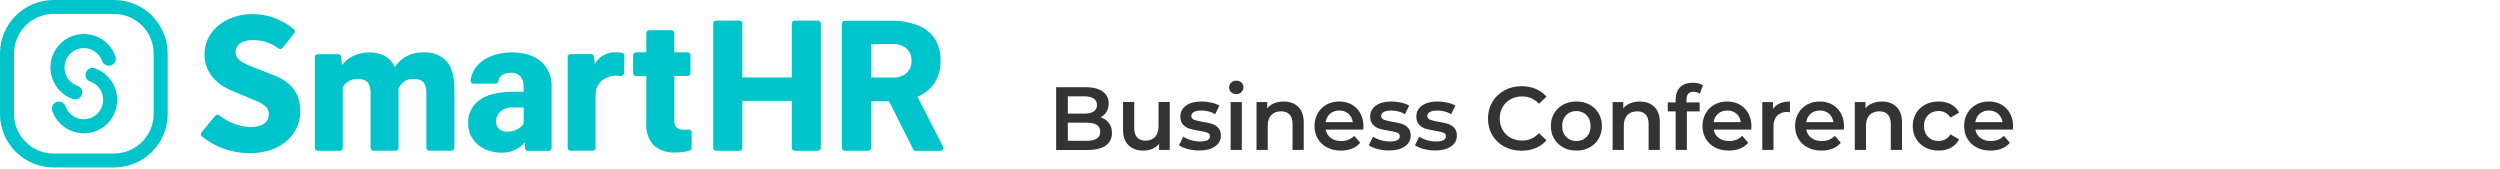 <svg width="341" height="23" viewBox="0 0 341 23" fill="none" xmlns="http://www.w3.org/2000/svg">
<g clip-path="url(#clip0_102_195)">
<path d="M37.38 10.28L34.78 9.25C33.25 8.65 32.14 8.22 32.14 7.15C32.14 6.08 33.02 5.46 34.51 5.46C35.77 5.46 37 5.87 38.01 6.62C38.18 6.73 38.41 6.7 38.54 6.54L40.13 4.54C40.26 4.37 40.24 4.12 40.07 3.98C38.51 2.66 36.54 1.93 34.5 1.92C30.73 1.92 27.89 4.27 27.89 7.39C27.89 10.51 30.47 11.91 31.58 12.35L34.28 13.48C35.72 14.08 36.67 14.48 36.67 15.57C36.67 16.23 36.34 17.33 34.1 17.33C32.57 17.24 31.1 16.68 29.9 15.73C29.73 15.6 29.49 15.63 29.35 15.79L27.49 18.05C27.35 18.22 27.37 18.47 27.54 18.61C29.37 20.09 31.65 20.89 34 20.89C38.78 20.89 40.96 17.95 40.96 15.22C40.96 12.82 39.82 11.24 37.37 10.26M12.93 9.31C12.43 9.14 11.89 9.4 11.71 9.9C11.53 10.4 11.8 10.94 12.3 11.12C13.68 11.6 14.4 13.11 13.92 14.49C13.44 15.87 11.93 16.59 10.55 16.11C9.79 15.84 9.19 15.24 8.93 14.48C8.75 13.98 8.2 13.73 7.7 13.91C7.22 14.09 6.96 14.62 7.12 15.11C7.94 17.49 10.54 18.75 12.92 17.93C15.3 17.11 16.56 14.51 15.74 12.13C15.28 10.81 14.25 9.77 12.93 9.31ZM20.73 2.13C19.36 0.77 17.5 0 15.56 0H7.32C3.29 0 0 3.26 0 7.29C0 7.29 0 7.3 0 7.31V15.53C0 19.57 3.28 22.84 7.32 22.84H15.55C19.59 22.84 22.87 19.58 22.87 15.55C22.87 15.55 22.87 15.54 22.87 15.53V7.31C22.87 5.37 22.1 3.51 20.72 2.14M20.96 15.53C20.96 18.52 18.53 20.94 15.55 20.94H7.32C4.33 20.94 1.91 18.52 1.91 15.53V7.31C1.91 4.32 4.34 1.9 7.32 1.9H15.55C18.54 1.9 20.96 4.32 20.96 7.31V15.53ZM57.76 7.14C56.97 7.12 56.18 7.3 55.48 7.66C54.82 8.01 54.26 8.52 53.85 9.14C53.57 8.51 53.1 7.98 52.5 7.64C51.85 7.3 51.13 7.13 50.4 7.15C49.66 7.14 48.92 7.29 48.24 7.6C47.61 7.9 47.06 8.34 46.63 8.89L46.54 7.76C46.52 7.55 46.35 7.39 46.14 7.39H43.34C43.12 7.39 42.94 7.57 42.94 7.79V20.17C42.94 20.39 43.12 20.57 43.34 20.57H46.35C46.57 20.57 46.75 20.39 46.75 20.17V11.92C46.94 11.57 47.23 11.28 47.57 11.07C47.93 10.87 48.33 10.76 48.74 10.77C49.08 10.76 49.42 10.81 49.74 10.93C50.01 11.05 50.23 11.27 50.34 11.55C50.5 11.95 50.57 12.38 50.55 12.82V20.16C50.55 20.38 50.73 20.56 50.95 20.56H53.96C54.18 20.56 54.36 20.38 54.36 20.16V12.06C54.53 11.68 54.81 11.35 55.15 11.11C55.51 10.88 55.93 10.76 56.36 10.77C56.7 10.76 57.04 10.81 57.36 10.93C57.63 11.05 57.84 11.27 57.95 11.54C58.11 11.94 58.18 12.36 58.16 12.79V20.16C58.16 20.38 58.34 20.56 58.56 20.56H61.58C61.8 20.56 61.98 20.38 61.98 20.16V12.23C61.98 10.43 61.62 9.13 60.89 8.33C60.08 7.5 58.95 7.07 57.8 7.14M9.94 13.51C10.44 13.68 10.98 13.42 11.16 12.92C11.34 12.42 11.07 11.88 10.57 11.7C9.19 11.22 8.47 9.71 8.95 8.33C9.43 6.95 10.94 6.23 12.32 6.71C13.08 6.98 13.68 7.58 13.94 8.34C14.12 8.84 14.67 9.09 15.17 8.91C15.65 8.73 15.91 8.2 15.75 7.71C14.93 5.33 12.33 4.07 9.95 4.89C7.57 5.71 6.31 8.31 7.13 10.69C7.59 12.01 8.62 13.05 9.94 13.51ZM111.56 2.81H108.4C108.18 2.81 108 2.99 108 3.21V10.57H101.25V3.21C101.25 2.99 101.07 2.81 100.85 2.81H97.68C97.46 2.81 97.28 2.99 97.28 3.21V20.17C97.28 20.39 97.46 20.57 97.68 20.57H100.85C101.07 20.57 101.25 20.39 101.25 20.17V13.76H108V20.17C108 20.39 108.18 20.57 108.4 20.57H111.56C111.78 20.57 111.96 20.39 111.96 20.17V3.21C111.96 2.99 111.78 2.81 111.56 2.81ZM128.62 19.99L125.15 13.2C126.09 12.8 126.9 12.15 127.48 11.31C128.06 10.37 128.34 9.29 128.29 8.19C128.32 7.16 128.04 6.13 127.49 5.26C126.93 4.44 126.13 3.8 125.19 3.45C124.06 3.02 122.86 2.81 121.64 2.83H115.24C115.02 2.83 114.84 3.01 114.84 3.23V20.17C114.84 20.39 115.02 20.57 115.24 20.57H118.41C118.63 20.57 118.81 20.39 118.81 20.17V13.81H121.26L124.56 20.36C124.63 20.49 124.77 20.58 124.92 20.58H128.27C128.49 20.58 128.67 20.4 128.67 20.18C128.67 20.12 128.66 20.05 128.63 20M123.64 9.98C123.07 10.42 122.37 10.63 121.65 10.58H118.82V6.01H121.65C122.37 5.96 123.08 6.17 123.65 6.61C124.12 7.05 124.36 7.66 124.33 8.3C124.36 8.93 124.11 9.54 123.64 9.97M72.66 7.68C71.78 7.31 70.83 7.13 69.87 7.15C68.84 7.13 67.82 7.32 66.87 7.71C66.07 8.03 65.38 8.56 64.87 9.24C64.5 9.75 64.26 10.34 64.19 10.97C64.17 11.19 64.33 11.39 64.55 11.41C64.56 11.41 64.58 11.41 64.59 11.41H67.6C67.79 11.41 67.96 11.26 67.98 11.07C68.02 10.77 68.17 10.5 68.4 10.31C68.76 10.04 69.2 9.9 69.65 9.93C70.15 9.89 70.64 10.07 70.99 10.42C71.3 10.81 71.45 11.3 71.42 11.8V12.52H69.99C67.96 12.52 66.42 12.9 65.39 13.65C64.37 14.39 63.78 15.6 63.85 16.86C63.85 17.58 64.05 18.3 64.45 18.9C64.85 19.51 65.41 20 66.07 20.31C66.77 20.65 67.55 20.82 68.33 20.82C69.58 20.88 70.79 20.36 71.6 19.41V20.18C71.6 20.4 71.78 20.58 72 20.58H74.84C75.06 20.58 75.24 20.4 75.24 20.18V11.83C75.27 10.92 75.03 10.03 74.55 9.26C74.09 8.56 73.42 8.01 72.65 7.68M70.57 17.63C70.15 17.86 69.68 17.97 69.2 17.96C68.79 17.98 68.4 17.85 68.08 17.59C67.8 17.35 67.65 16.99 67.66 16.62C67.64 16.09 67.86 15.58 68.25 15.21C68.76 14.8 69.41 14.6 70.06 14.66H71.43V16.82C71.23 17.17 70.94 17.45 70.58 17.63M93.9 17.67C93.72 17.69 93.52 17.69 93.32 17.69C92.95 17.73 92.58 17.63 92.28 17.41C92.04 17.11 91.93 16.73 91.98 16.35V10.37H93.78C94 10.37 94.18 10.19 94.18 9.97V7.54C94.18 7.32 94 7.14 93.78 7.14H91.97V4.52C91.97 4.3 91.79 4.12 91.57 4.12H88.56C88.34 4.12 88.16 4.3 88.16 4.52V7.14H86.75C86.53 7.14 86.35 7.32 86.35 7.54V9.97C86.35 10.19 86.53 10.37 86.75 10.37H88.16V16.81C88.06 17.92 88.43 19.02 89.18 19.84C90 20.53 91.05 20.87 92.12 20.8C92.77 20.8 93.43 20.72 94.06 20.55C94.23 20.5 94.34 20.34 94.34 20.17V18.06C94.34 17.84 94.16 17.66 93.94 17.66C93.93 17.66 93.91 17.66 93.9 17.66M84.81 7.19C84.56 7.15 84.3 7.13 84.04 7.13C83.46 7.1 82.88 7.23 82.37 7.51C81.84 7.78 81.41 8.21 81.12 8.73L81.03 7.75C81.01 7.54 80.84 7.38 80.63 7.38H77.83C77.61 7.38 77.43 7.56 77.43 7.78V20.16C77.43 20.38 77.61 20.56 77.83 20.56H80.84C81.06 20.56 81.24 20.38 81.24 20.16V12.7C81.29 12.01 81.62 11.37 82.16 10.94C82.63 10.59 83.2 10.37 83.79 10.33C84.09 10.32 84.38 10.33 84.68 10.36C84.9 10.38 85.1 10.22 85.12 10C85.12 9.99 85.12 9.98 85.12 9.97L85.16 7.6C85.16 7.4 85.02 7.23 84.82 7.2" fill="#00C4CC"/>
<path d="M151.255 16.78C151.534 17.145 151.673 17.59 151.673 18.135C151.673 18.879 151.388 19.451 150.816 19.856C150.245 20.261 149.415 20.46 148.318 20.46H144.06V11.89H148.073C149.082 11.89 149.86 12.09 150.411 12.482C150.956 12.88 151.228 13.425 151.228 14.116C151.228 14.541 151.129 14.913 150.936 15.239C150.743 15.564 150.471 15.817 150.125 15.996C150.597 16.149 150.976 16.408 151.248 16.773L151.255 16.78ZM145.654 13.139V15.498H147.907C148.458 15.498 148.89 15.398 149.182 15.199C149.481 14.999 149.627 14.707 149.627 14.322C149.627 13.937 149.481 13.638 149.182 13.438C148.883 13.239 148.458 13.139 147.907 13.139H145.654ZM150.072 17.969C150.072 17.145 149.454 16.733 148.225 16.733H145.654V19.205H148.225C149.454 19.205 150.072 18.793 150.072 17.969Z" fill="#333333"/>
<path d="M159.553 13.923V20.454H158.098V19.623C157.852 19.916 157.546 20.141 157.181 20.301C156.815 20.46 156.417 20.54 155.992 20.54C155.121 20.54 154.43 20.294 153.932 19.809C153.427 19.324 153.181 18.607 153.181 17.65V13.916H154.709V17.438C154.709 18.022 154.842 18.461 155.108 18.753C155.374 19.045 155.752 19.185 156.237 19.185C156.782 19.185 157.221 19.019 157.54 18.68C157.858 18.341 158.025 17.856 158.025 17.218V13.916H159.553V13.923Z" fill="#333333"/>
<path d="M162.024 20.334C161.519 20.195 161.114 20.022 160.815 19.809L161.399 18.647C161.692 18.839 162.044 18.999 162.456 19.118C162.868 19.238 163.273 19.298 163.672 19.298C164.588 19.298 165.04 19.059 165.04 18.574C165.04 18.348 164.927 18.188 164.688 18.095C164.455 18.009 164.083 17.923 163.572 17.836C163.034 17.756 162.595 17.663 162.256 17.557C161.918 17.451 161.625 17.265 161.373 16.999C161.12 16.733 161.001 16.361 161.001 15.89C161.001 15.272 161.26 14.774 161.778 14.402C162.296 14.03 162.994 13.844 163.877 13.844C164.329 13.844 164.774 13.897 165.226 13.996C165.671 14.096 166.043 14.236 166.329 14.408L165.744 15.571C165.193 15.245 164.568 15.079 163.871 15.079C163.426 15.079 163.08 15.146 162.848 15.278C162.615 15.411 162.496 15.591 162.496 15.81C162.496 16.056 162.622 16.229 162.868 16.328C163.113 16.428 163.499 16.527 164.024 16.614C164.548 16.694 164.974 16.787 165.306 16.893C165.638 16.999 165.93 17.178 166.169 17.431C166.409 17.683 166.528 18.042 166.528 18.507C166.528 19.118 166.262 19.61 165.731 19.975C165.199 20.341 164.482 20.527 163.565 20.527C163.034 20.527 162.516 20.46 162.011 20.321L162.024 20.334Z" fill="#333333"/>
<path d="M167.93 12.581C167.744 12.408 167.651 12.189 167.651 11.923C167.651 11.658 167.744 11.445 167.93 11.266C168.116 11.093 168.348 11 168.627 11C168.906 11 169.139 11.086 169.325 11.252C169.511 11.418 169.604 11.631 169.604 11.884C169.604 12.156 169.511 12.382 169.332 12.561C169.152 12.741 168.913 12.84 168.627 12.84C168.342 12.84 168.116 12.754 167.93 12.575V12.581ZM167.857 13.923H169.385V20.454H167.857V13.923Z" fill="#333333"/>
<path d="M177.085 14.574C177.583 15.053 177.829 15.77 177.829 16.713V20.454H176.301V16.906C176.301 16.335 176.168 15.903 175.895 15.617C175.623 15.332 175.244 15.185 174.746 15.185C174.181 15.185 173.736 15.351 173.411 15.69C173.085 16.029 172.919 16.514 172.919 17.152V20.454H171.391V13.923H172.846V14.767C173.099 14.468 173.417 14.235 173.803 14.083C174.188 13.93 174.62 13.85 175.098 13.85C175.922 13.85 176.58 14.089 177.078 14.574H177.085Z" fill="#333333"/>
<path d="M185.954 17.677H180.825C180.911 18.155 181.15 18.54 181.529 18.819C181.908 19.099 182.379 19.238 182.944 19.238C183.662 19.238 184.253 18.999 184.718 18.527L185.535 19.471C185.243 19.823 184.871 20.088 184.419 20.268C183.967 20.447 183.462 20.54 182.904 20.54C182.187 20.54 181.556 20.401 181.011 20.115C180.466 19.829 180.041 19.431 179.742 18.919C179.443 18.408 179.297 17.83 179.297 17.185C179.297 16.541 179.443 15.976 179.729 15.464C180.021 14.953 180.42 14.554 180.931 14.269C181.443 13.983 182.021 13.844 182.665 13.844C183.309 13.844 183.868 13.983 184.372 14.262C184.871 14.541 185.263 14.94 185.548 15.451C185.827 15.963 185.973 16.547 185.973 17.218C185.973 17.325 185.967 17.477 185.947 17.67L185.954 17.677ZM181.436 15.504C181.097 15.797 180.891 16.182 180.818 16.66H184.525C184.459 16.189 184.259 15.803 183.927 15.511C183.595 15.219 183.177 15.072 182.678 15.072C182.18 15.072 181.775 15.219 181.436 15.504Z" fill="#333333"/>
<path d="M187.913 20.334C187.408 20.195 187.003 20.022 186.704 19.809L187.289 18.647C187.581 18.839 187.933 18.999 188.345 19.118C188.757 19.238 189.162 19.298 189.561 19.298C190.478 19.298 190.93 19.059 190.93 18.574C190.93 18.348 190.817 18.188 190.577 18.095C190.345 18.009 189.973 17.923 189.461 17.836C188.923 17.756 188.485 17.663 188.146 17.557C187.807 17.451 187.515 17.265 187.262 16.999C187.01 16.733 186.89 16.361 186.89 15.89C186.89 15.272 187.149 14.774 187.668 14.402C188.186 14.03 188.883 13.844 189.767 13.844C190.219 13.844 190.664 13.897 191.116 13.996C191.561 14.096 191.933 14.236 192.218 14.408L191.634 15.571C191.082 15.245 190.458 15.079 189.76 15.079C189.315 15.079 188.97 15.146 188.737 15.278C188.505 15.411 188.385 15.591 188.385 15.81C188.385 16.056 188.511 16.229 188.757 16.328C189.003 16.428 189.388 16.527 189.913 16.614C190.438 16.694 190.863 16.787 191.195 16.893C191.527 16.999 191.82 17.178 192.059 17.431C192.298 17.683 192.418 18.042 192.418 18.507C192.418 19.118 192.152 19.61 191.62 19.975C191.089 20.341 190.371 20.527 189.455 20.527C188.923 20.527 188.405 20.46 187.9 20.321L187.913 20.334Z" fill="#333333"/>
<path d="M194.211 20.334C193.706 20.195 193.301 20.022 193.002 19.809L193.587 18.647C193.879 18.839 194.231 18.999 194.643 19.118C195.055 19.238 195.46 19.298 195.859 19.298C196.776 19.298 197.227 19.059 197.227 18.574C197.227 18.348 197.115 18.188 196.875 18.095C196.643 18.009 196.271 17.923 195.759 17.836C195.221 17.756 194.783 17.663 194.444 17.557C194.105 17.451 193.813 17.265 193.56 16.999C193.308 16.733 193.188 16.361 193.188 15.89C193.188 15.272 193.447 14.774 193.966 14.402C194.484 14.03 195.181 13.844 196.065 13.844C196.517 13.844 196.962 13.897 197.414 13.996C197.859 14.096 198.231 14.236 198.516 14.408L197.932 15.571C197.38 15.245 196.756 15.079 196.058 15.079C195.613 15.079 195.268 15.146 195.035 15.278C194.803 15.411 194.683 15.591 194.683 15.81C194.683 16.056 194.809 16.229 195.055 16.328C195.301 16.428 195.686 16.527 196.211 16.614C196.736 16.694 197.161 16.787 197.493 16.893C197.825 16.999 198.118 17.178 198.357 17.431C198.596 17.683 198.716 18.042 198.716 18.507C198.716 19.118 198.45 19.61 197.918 19.975C197.387 20.341 196.669 20.527 195.753 20.527C195.221 20.527 194.703 20.46 194.198 20.321L194.211 20.334Z" fill="#333333"/>
<path d="M205.193 20.009C204.495 19.63 203.951 19.105 203.552 18.434C203.153 17.763 202.961 17.012 202.961 16.169C202.961 15.325 203.16 14.574 203.559 13.903C203.957 13.232 204.509 12.714 205.206 12.329C205.904 11.943 206.688 11.757 207.551 11.757C208.256 11.757 208.893 11.877 209.471 12.123C210.049 12.368 210.541 12.721 210.94 13.186L209.91 14.156C209.292 13.485 208.528 13.152 207.625 13.152C207.04 13.152 206.508 13.279 206.043 13.538C205.578 13.797 205.213 14.149 204.954 14.607C204.695 15.066 204.562 15.584 204.562 16.162C204.562 16.74 204.695 17.258 204.954 17.716C205.213 18.175 205.578 18.527 206.043 18.786C206.508 19.045 207.033 19.171 207.625 19.171C208.528 19.171 209.292 18.833 209.91 18.155L210.94 19.132C210.541 19.597 210.049 19.949 209.465 20.195C208.88 20.44 208.242 20.56 207.538 20.56C206.675 20.56 205.891 20.367 205.193 19.989V20.009Z" fill="#333333"/>
<path d="M213.225 20.115C212.693 19.829 212.282 19.431 211.983 18.919C211.684 18.408 211.537 17.83 211.537 17.185C211.537 16.541 211.684 15.969 211.983 15.458C212.282 14.953 212.693 14.554 213.225 14.269C213.756 13.983 214.348 13.844 215.012 13.844C215.676 13.844 216.281 13.983 216.812 14.269C217.344 14.554 217.756 14.953 218.055 15.458C218.354 15.963 218.5 16.541 218.5 17.185C218.5 17.83 218.354 18.408 218.055 18.919C217.756 19.431 217.344 19.829 216.812 20.115C216.281 20.401 215.683 20.54 215.012 20.54C214.341 20.54 213.756 20.401 213.225 20.115ZM216.407 18.673C216.773 18.301 216.959 17.803 216.959 17.192C216.959 16.581 216.773 16.089 216.407 15.71C216.042 15.338 215.577 15.146 215.012 15.146C214.447 15.146 213.989 15.332 213.624 15.71C213.258 16.089 213.079 16.581 213.079 17.192C213.079 17.803 213.258 18.295 213.624 18.673C213.989 19.045 214.447 19.238 215.012 19.238C215.577 19.238 216.042 19.052 216.407 18.673Z" fill="#333333"/>
<path d="M225.655 14.574C226.153 15.053 226.399 15.77 226.399 16.713V20.454H224.871V16.906C224.871 16.335 224.738 15.903 224.466 15.617C224.193 15.332 223.815 15.185 223.316 15.185C222.752 15.185 222.307 15.351 221.981 15.69C221.655 16.029 221.489 16.514 221.489 17.152V20.454H219.961V13.923H221.416V14.767C221.669 14.468 221.988 14.235 222.373 14.083C222.758 13.93 223.19 13.85 223.668 13.85C224.492 13.85 225.15 14.089 225.648 14.574H225.655Z" fill="#333333"/>
<path d="M230.033 13.578V13.97H231.833V15.192H230.086V20.454H228.558V15.192H227.482V13.97H228.558V13.551C228.558 12.847 228.764 12.295 229.169 11.89C229.575 11.485 230.152 11.286 230.897 11.286C231.481 11.286 231.946 11.405 232.278 11.638L231.853 12.787C231.594 12.608 231.308 12.515 231.009 12.515C230.365 12.515 230.046 12.867 230.046 13.564L230.033 13.578Z" fill="#333333"/>
<path d="M238.875 17.677H233.747C233.833 18.155 234.072 18.54 234.451 18.819C234.829 19.099 235.301 19.238 235.866 19.238C236.583 19.238 237.175 18.999 237.64 18.527L238.457 19.471C238.164 19.823 237.792 20.088 237.341 20.268C236.889 20.447 236.384 20.54 235.826 20.54C235.108 20.54 234.477 20.401 233.933 20.115C233.388 19.829 232.963 19.431 232.664 18.919C232.365 18.408 232.219 17.83 232.219 17.185C232.219 16.541 232.365 15.976 232.65 15.464C232.943 14.953 233.341 14.554 233.853 14.269C234.364 13.983 234.942 13.844 235.587 13.844C236.231 13.844 236.789 13.983 237.294 14.262C237.792 14.541 238.184 14.94 238.47 15.451C238.749 15.963 238.895 16.547 238.895 17.218C238.895 17.325 238.889 17.477 238.869 17.67L238.875 17.677ZM234.358 15.504C234.019 15.797 233.813 16.182 233.74 16.66H237.447C237.381 16.189 237.181 15.803 236.849 15.511C236.517 15.219 236.098 15.072 235.6 15.072C235.102 15.072 234.697 15.219 234.358 15.504Z" fill="#333333"/>
<path d="M244.15 13.85V15.305C244.017 15.278 243.904 15.265 243.798 15.265C243.2 15.265 242.735 15.438 242.403 15.783C242.071 16.129 241.905 16.627 241.905 17.285V20.454H240.377V13.923H241.832V14.88C242.27 14.196 243.047 13.85 244.157 13.85H244.15Z" fill="#333333"/>
<path d="M251.505 17.677H246.376C246.462 18.155 246.701 18.54 247.08 18.819C247.459 19.099 247.93 19.238 248.495 19.238C249.213 19.238 249.804 18.999 250.269 18.527L251.086 19.471C250.794 19.823 250.422 20.088 249.97 20.268C249.518 20.447 249.013 20.54 248.455 20.54C247.738 20.54 247.107 20.401 246.562 20.115C246.017 19.829 245.592 19.431 245.293 18.919C244.994 18.408 244.848 17.83 244.848 17.185C244.848 16.541 244.994 15.976 245.28 15.464C245.572 14.953 245.971 14.554 246.482 14.269C246.994 13.983 247.572 13.844 248.216 13.844C248.86 13.844 249.418 13.983 249.923 14.262C250.422 14.541 250.814 14.94 251.099 15.451C251.378 15.963 251.524 16.547 251.524 17.218C251.524 17.325 251.518 17.477 251.498 17.67L251.505 17.677ZM246.987 15.504C246.648 15.797 246.442 16.182 246.369 16.66H250.076C250.01 16.189 249.81 15.803 249.478 15.511C249.146 15.219 248.728 15.072 248.229 15.072C247.731 15.072 247.326 15.219 246.987 15.504Z" fill="#333333"/>
<path d="M258.686 14.574C259.184 15.053 259.43 15.77 259.43 16.713V20.454H257.902V16.906C257.902 16.335 257.769 15.903 257.497 15.617C257.224 15.332 256.846 15.185 256.348 15.185C255.783 15.185 255.338 15.351 255.012 15.69C254.687 16.029 254.521 16.514 254.521 17.152V20.454H252.993V13.923H254.448V14.767C254.7 14.468 255.019 14.235 255.404 14.083C255.79 13.93 256.221 13.85 256.7 13.85C257.523 13.85 258.181 14.089 258.679 14.574H258.686Z" fill="#333333"/>
<path d="M262.612 20.115C262.074 19.829 261.656 19.431 261.35 18.919C261.051 18.408 260.898 17.83 260.898 17.185C260.898 16.541 261.051 15.969 261.35 15.458C261.649 14.953 262.068 14.554 262.606 14.269C263.144 13.983 263.748 13.844 264.433 13.844C265.077 13.844 265.642 13.976 266.127 14.236C266.612 14.495 266.977 14.873 267.223 15.358L266.047 16.043C265.861 15.743 265.622 15.518 265.343 15.365C265.064 15.212 264.752 15.139 264.419 15.139C263.848 15.139 263.376 15.325 262.998 15.697C262.619 16.069 262.433 16.561 262.433 17.185C262.433 17.81 262.619 18.301 262.991 18.673C263.363 19.045 263.835 19.231 264.419 19.231C264.752 19.231 265.064 19.158 265.343 19.006C265.622 18.853 265.861 18.627 266.047 18.328L267.223 19.012C266.97 19.504 266.598 19.876 266.113 20.142C265.628 20.407 265.07 20.54 264.433 20.54C263.755 20.54 263.15 20.401 262.612 20.115Z" fill="#333333"/>
<path d="M274.564 17.677H269.435C269.522 18.155 269.761 18.54 270.139 18.819C270.518 19.099 270.99 19.238 271.554 19.238C272.272 19.238 272.863 18.999 273.328 18.527L274.145 19.471C273.853 19.823 273.481 20.088 273.029 20.268C272.578 20.447 272.073 20.54 271.515 20.54C270.797 20.54 270.166 20.401 269.621 20.115C269.076 19.829 268.651 19.431 268.352 18.919C268.053 18.408 267.907 17.83 267.907 17.185C267.907 16.541 268.053 15.976 268.339 15.464C268.631 14.953 269.03 14.554 269.541 14.269C270.053 13.983 270.631 13.844 271.275 13.844C271.92 13.844 272.478 13.983 272.983 14.262C273.481 14.541 273.873 14.94 274.159 15.451C274.438 15.963 274.584 16.547 274.584 17.218C274.584 17.325 274.577 17.477 274.557 17.67L274.564 17.677ZM270.046 15.504C269.708 15.797 269.502 16.182 269.429 16.66H273.136C273.069 16.189 272.87 15.803 272.538 15.511C272.205 15.219 271.787 15.072 271.289 15.072C270.79 15.072 270.385 15.219 270.046 15.504Z" fill="#333333"/>
</g>
<defs>
<clipPath id="clip0_102_195">
<rect width="340.54" height="22.84" fill="white"/>
</clipPath>
</defs>
</svg>
